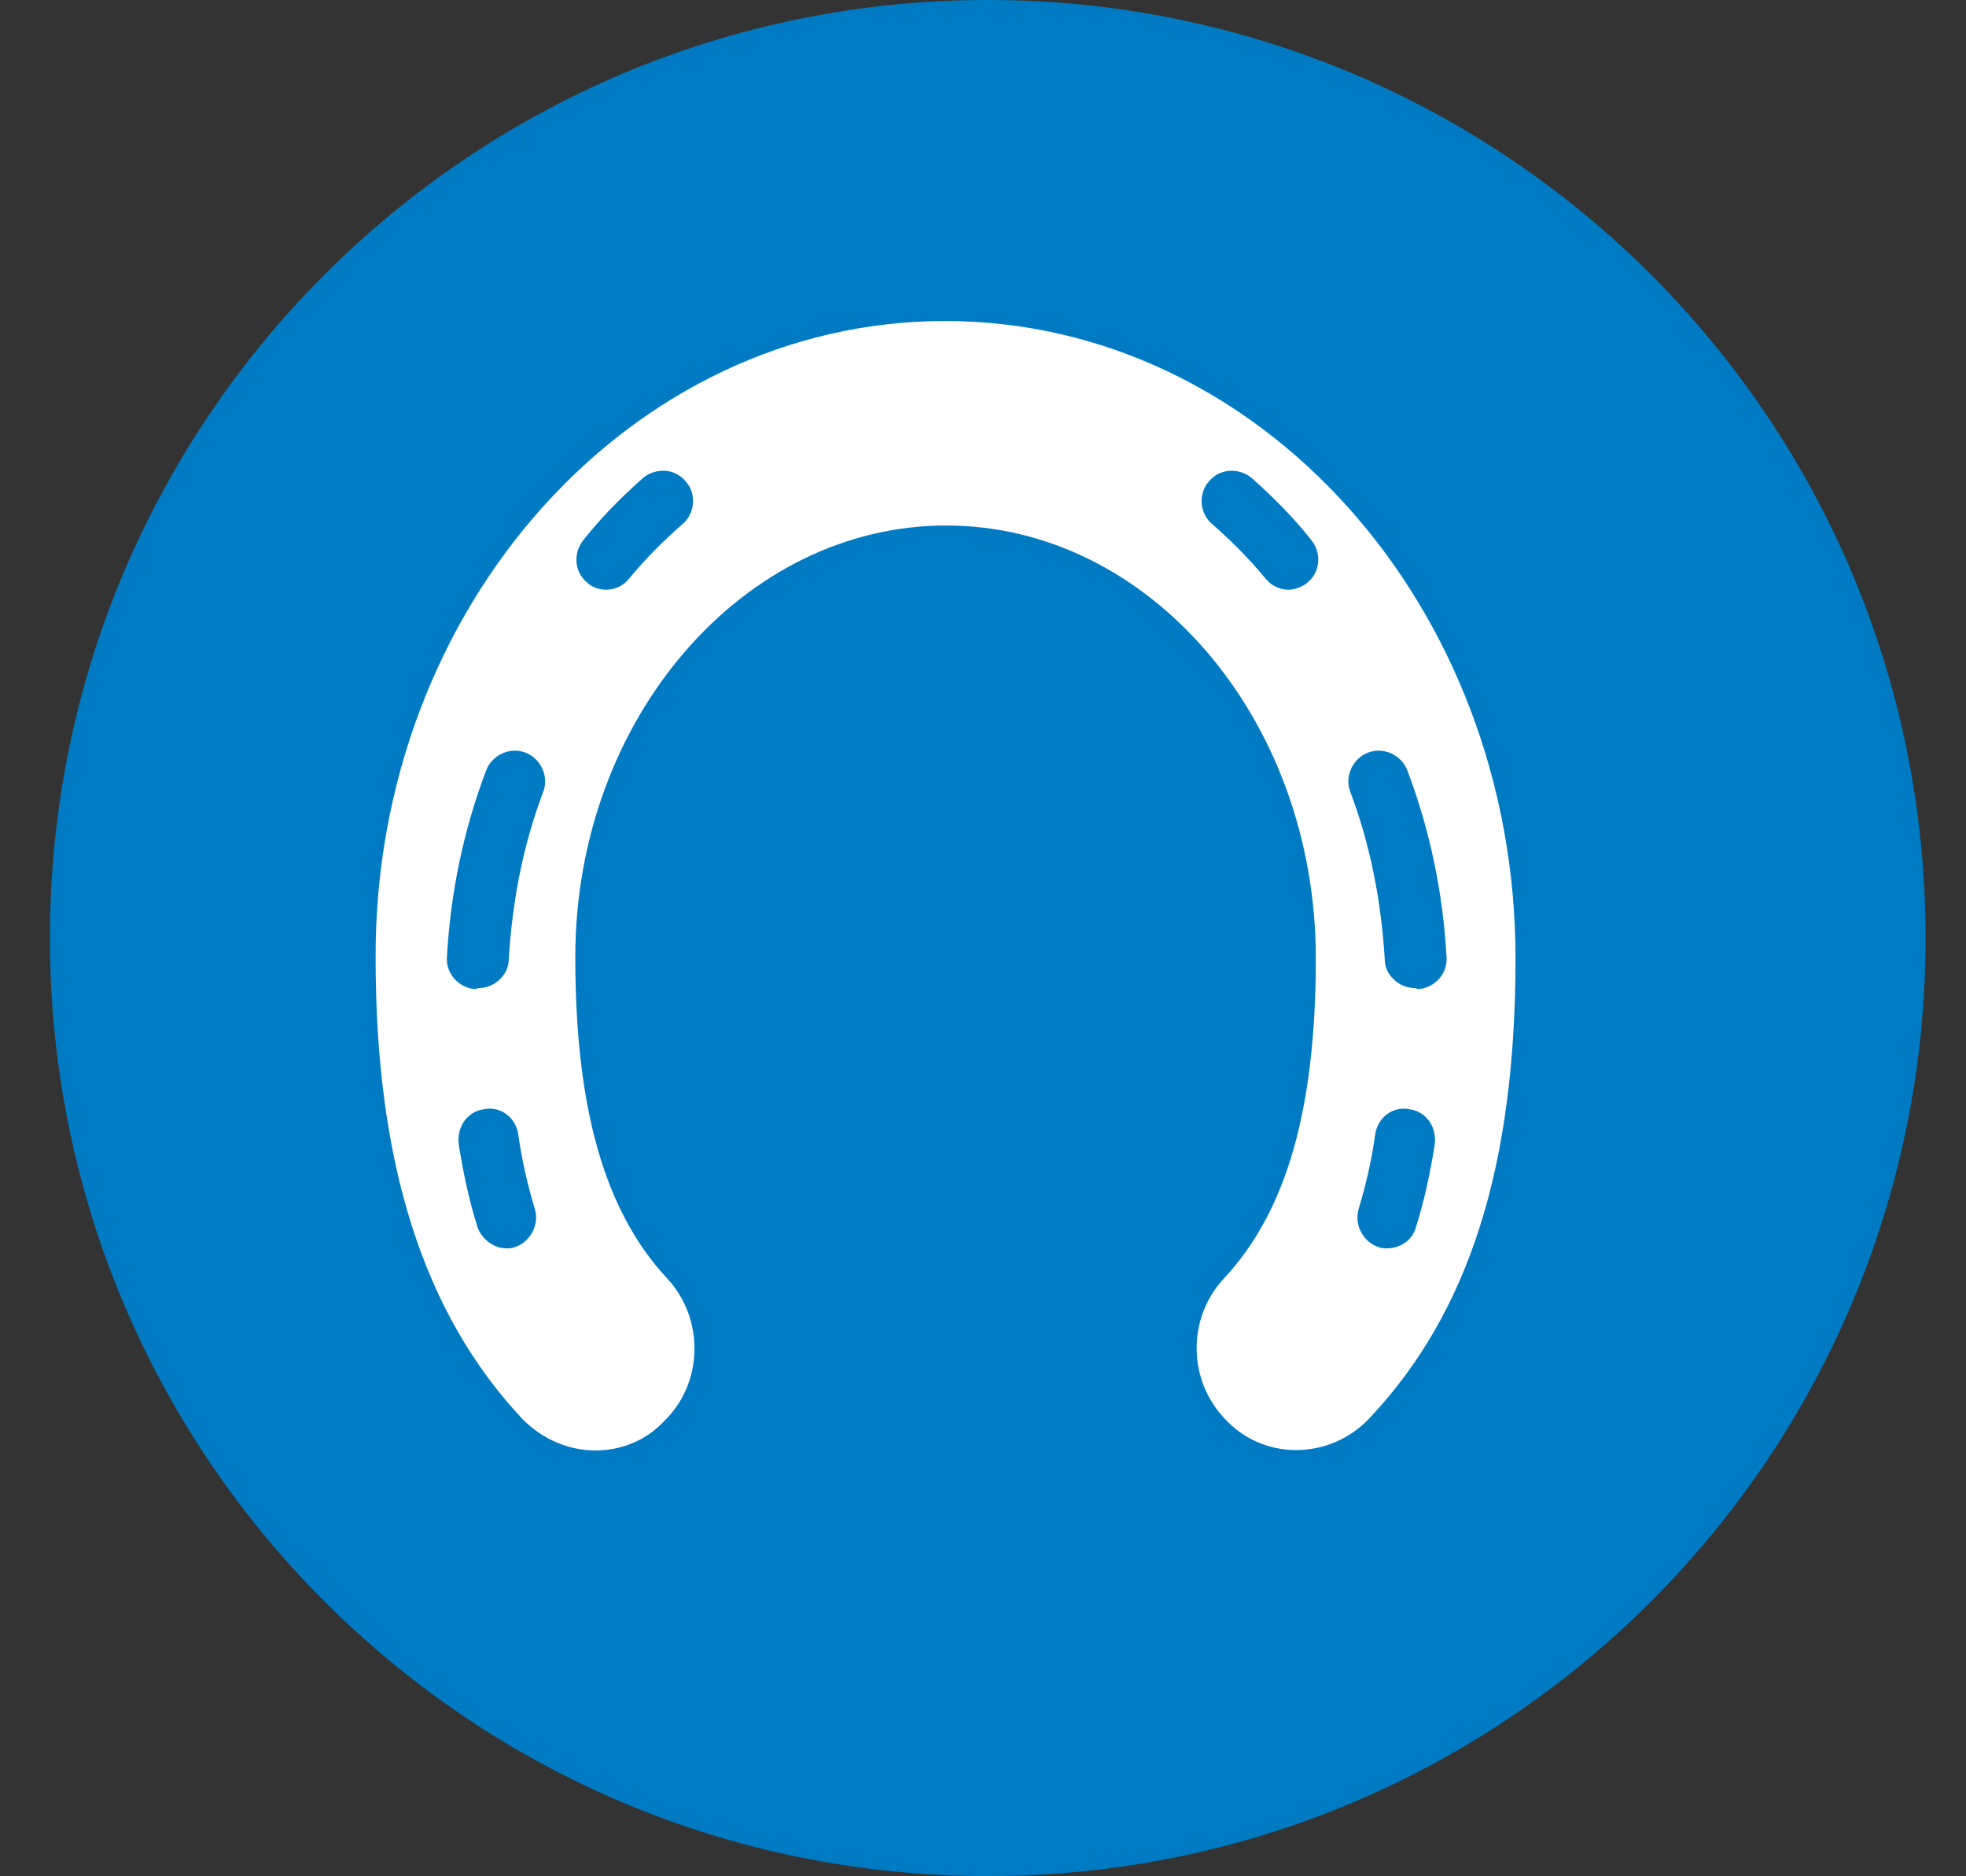 <?xml version="1.0" encoding="utf-8"?>
<!-- Generator: Adobe Illustrator 27.8.1, SVG Export Plug-In . SVG Version: 6.00 Build 0)  -->
<svg version="1.1" id="Layer_1" xmlns="http://www.w3.org/2000/svg" xmlns:xlink="http://www.w3.org/1999/xlink" x="0px" y="0px"
	 viewBox="0 0 165.4 157.8" style="enable-background:new 0 0 165.4 157.8;" xml:space="preserve">
<rect x="0" y="0" width="165.4" height="157.8" fill="#333333" stroke="none"/>
<style type="text/css">
	.st0{fill:#007BC3;}
	.st1{fill:#FFFFFF;}
</style>
<g>
	<path class="st0" d="M162,78.9c0,43.6-35.3,78.9-78.9,78.9S4.2,122.5,4.2,78.9S39.5,0,83.1,0S162,35.3,162,78.9"/>
</g>
<g>
	<g>
		<defs>
			<rect id="SVGID_1_" x="22.6" y="23.6" width="120.2" height="101.8"/>
		</defs>
		<clipPath id="SVGID_00000090265735752555999610000012268189574959414921_">
			<use xlink:href="#SVGID_1_"  style="overflow:visible;"/>
		</clipPath>
	</g>
</g>
<g>
	<g>
		<path class="st1" d="M50.1,122c-2.2,0-4.4-0.9-6.1-2.6c-8.4-8.9-12.4-21.6-12.4-38.8C31.5,51,53.1,27,79.5,27
			c26.5,0,48,24,48,53.6c0,17.5-3.9,29.8-12.3,38.7c-3.2,3.4-8.6,3.6-11.9,0.3c-3.4-3.3-3.5-8.7-0.3-12.1c5.2-5.6,7.7-14.1,7.7-26.9
			c0-20.1-14-36.4-31.1-36.4S48.4,60.5,48.4,80.5c0,12.8,2.5,21.4,7.7,27c3.2,3.4,3.1,8.9-0.3,12.1C54.3,121.2,52.2,122,50.1,122"/>
		<path class="st0" d="M116.7,105c-0.2,0-0.5,0-0.7-0.1c-1.3-0.4-2.1-1.9-1.7-3.2c0.6-2,1.1-4.1,1.4-6.3c0.2-1.4,1.5-2.4,2.9-2.1
			c1.4,0.2,2.3,1.5,2.1,3c-0.4,2.5-0.9,4.8-1.6,7C118.8,104.3,117.8,105,116.7,105"/>
		<path class="st0" d="M119,83.1c-1.3,0-2.5-1.1-2.5-2.4c-0.3-4.9-1.2-9.6-2.9-14.1c-0.5-1.3,0.2-2.8,1.5-3.3
			c1.3-0.5,2.8,0.2,3.3,1.5c1.9,5,3,10.3,3.3,15.7c0.1,1.4-1,2.6-2.4,2.7C119.1,83.1,119.1,83.1,119,83.1"/>
		<path class="st0" d="M108.4,49.6c-0.7,0-1.4-0.3-1.9-0.9c-1.4-1.7-2.9-3.2-4.5-4.6c-1.1-0.9-1.2-2.6-0.3-3.6
			c0.9-1.1,2.5-1.2,3.6-0.3c1.8,1.6,3.5,3.3,5,5.2c0.9,1.1,0.8,2.7-0.3,3.6C109.5,49.4,108.9,49.6,108.4,49.6"/>
		<path class="st0" d="M42.6,105c0.2,0,0.5,0,0.7-0.1c1.3-0.4,2.1-1.9,1.7-3.2c-0.6-2-1.1-4.1-1.4-6.3c-0.2-1.4-1.5-2.4-2.9-2.1
			c-1.4,0.2-2.3,1.5-2.1,3c0.4,2.5,0.9,4.8,1.6,7C40.6,104.3,41.6,105,42.6,105"/>
		<path class="st0" d="M40.3,83.1c1.3,0,2.5-1.1,2.5-2.4c0.3-4.9,1.2-9.6,2.9-14.1c0.5-1.3-0.2-2.8-1.5-3.3
			c-1.3-0.5-2.8,0.2-3.3,1.5c-1.9,5-3,10.3-3.3,15.7c-0.1,1.4,1,2.6,2.4,2.7C40.2,83.1,40.3,83.1,40.3,83.1"/>
		<path class="st0" d="M51,49.6c0.7,0,1.4-0.3,1.9-0.9c1.4-1.7,2.9-3.2,4.5-4.6c1.1-0.9,1.2-2.6,0.3-3.6c-0.9-1.1-2.5-1.2-3.6-0.3
			c-1.8,1.6-3.5,3.3-5,5.2c-0.9,1.1-0.8,2.7,0.3,3.6C49.8,49.4,50.4,49.6,51,49.6"/>
	</g>
</g>
</svg>
